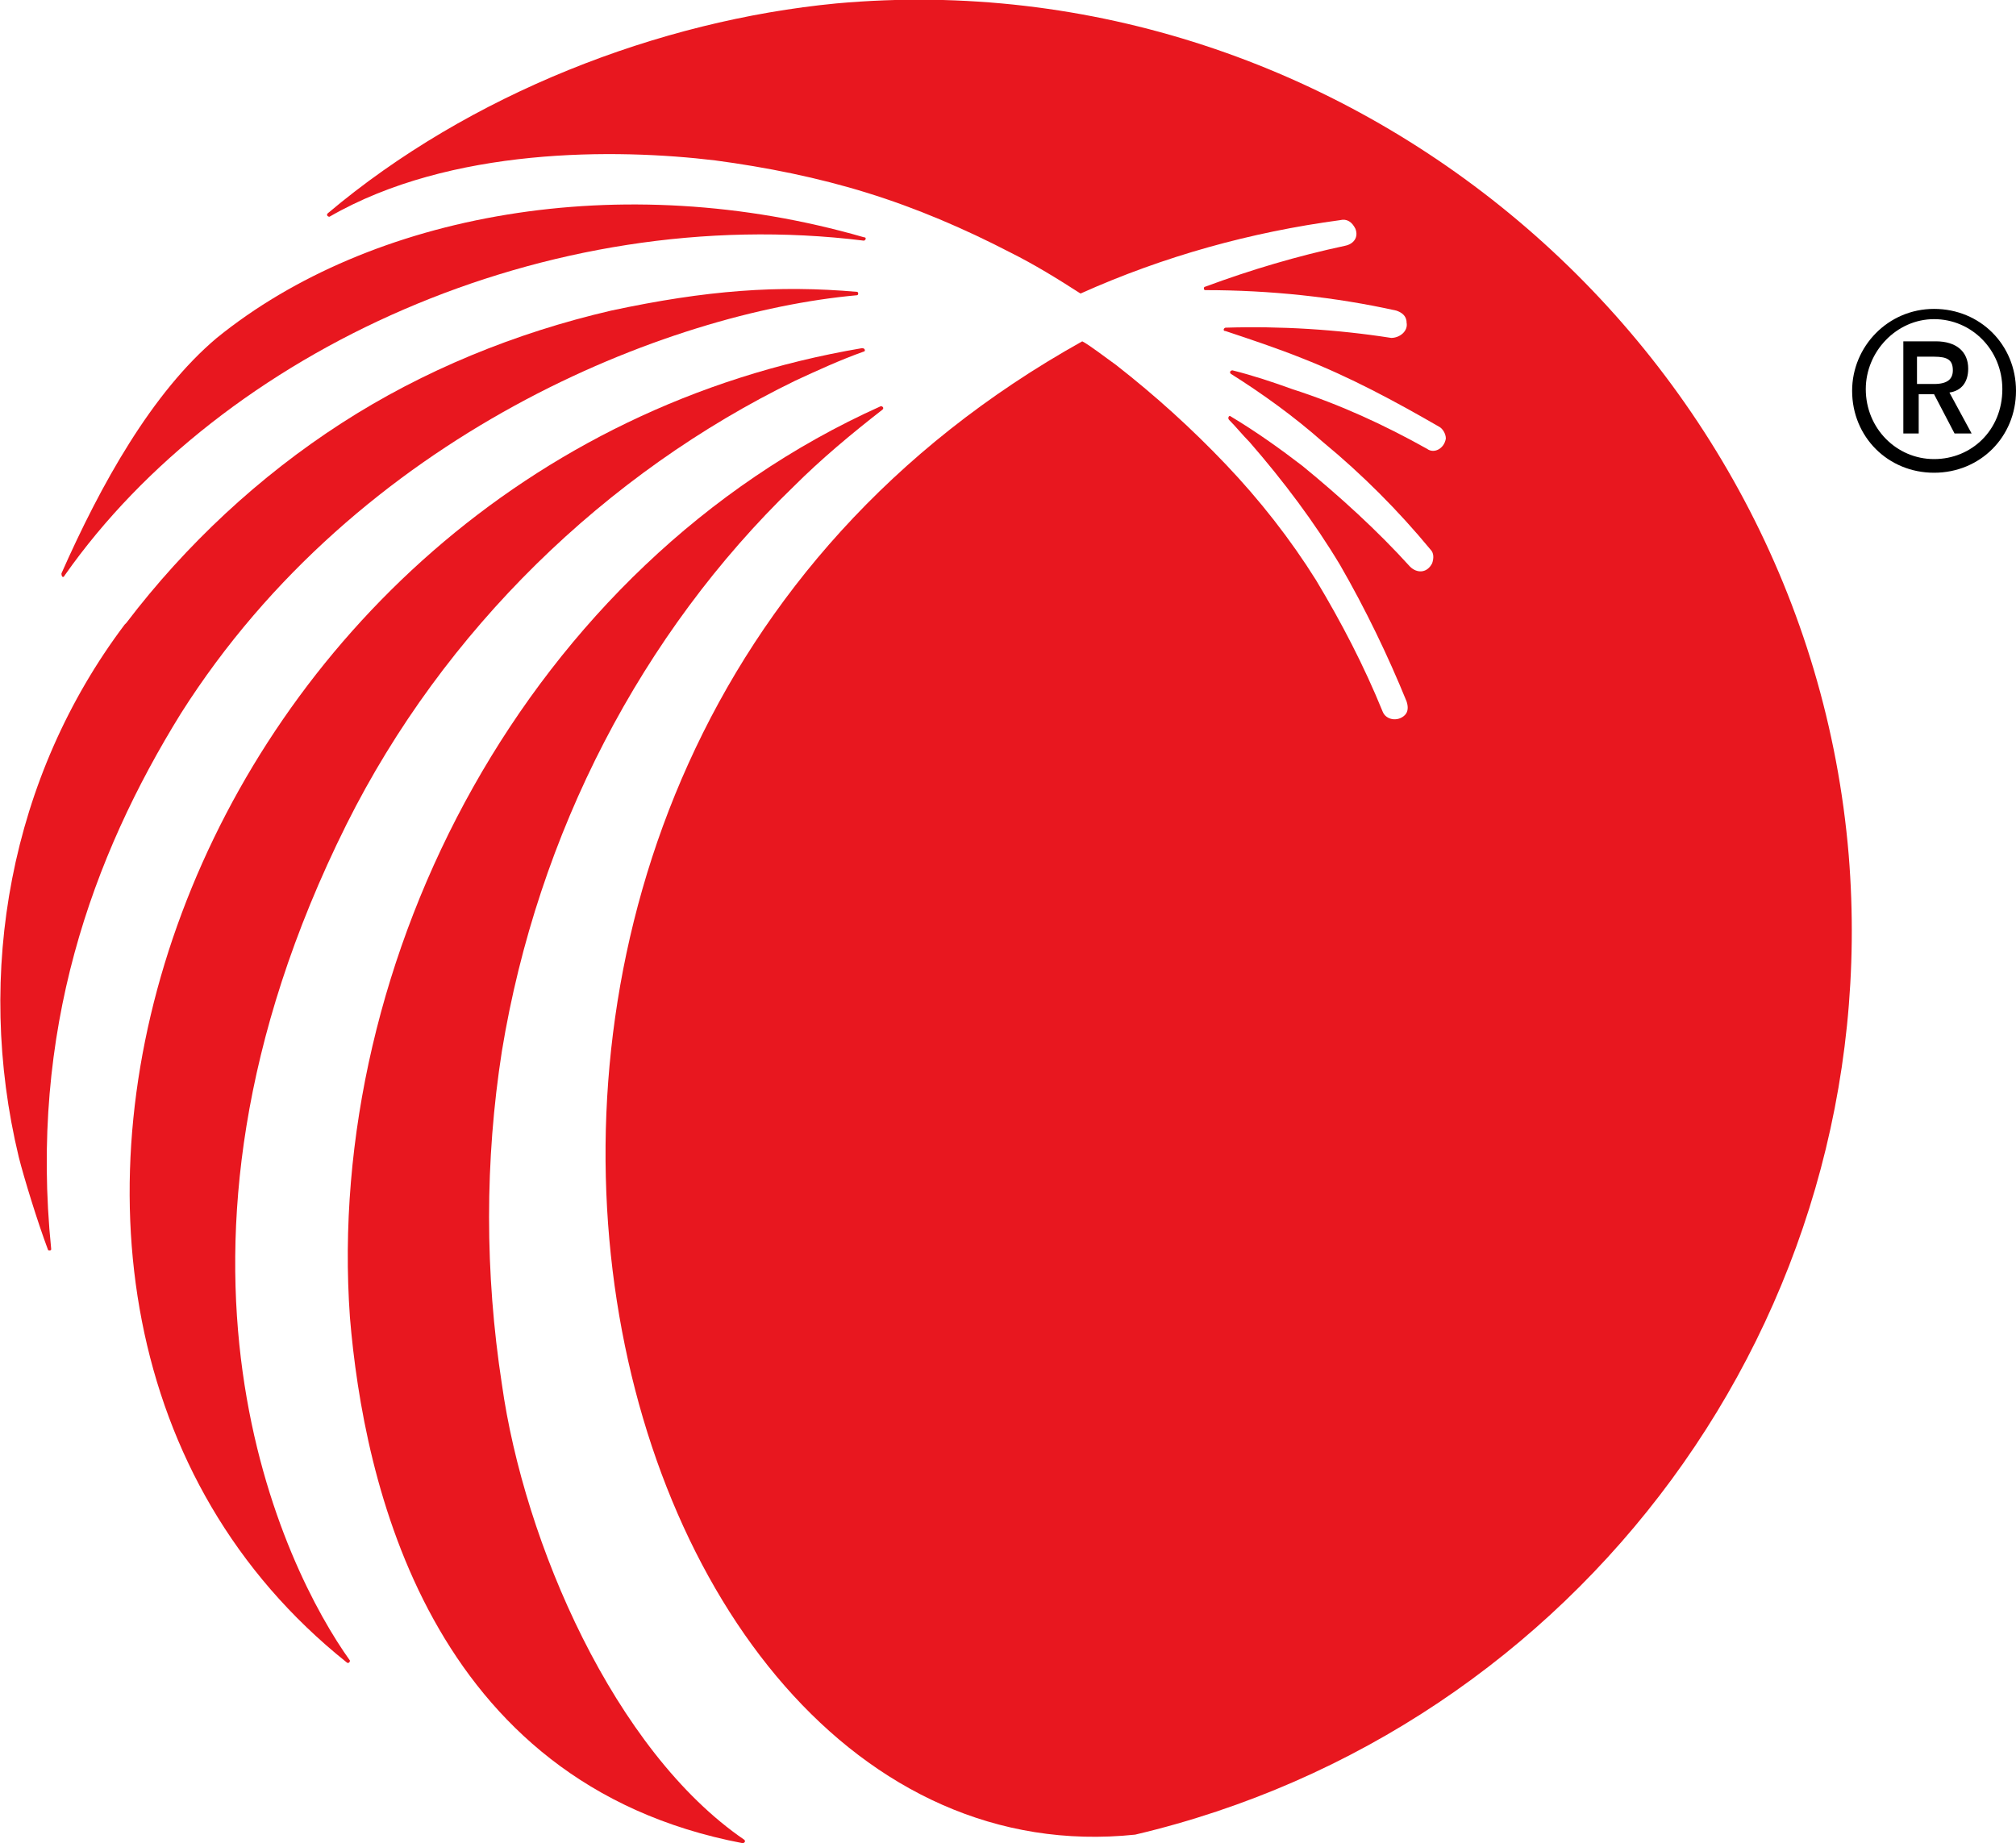 <svg version="1.1" id="Layer_1" xmlns:x="ns_extend;" xmlns:i="ns_ai;" xmlns:graph="ns_graphs;" xmlns="http://www.w3.org/2000/svg" xmlns:xlink="http://www.w3.org/1999/xlink" x="0px" y="0px" viewBox="0 0 118.1 108" style="enable-background:new 0 0 118.1 108;" xml:space="preserve">
 <style type="text/css">
  .st0{fill:#E8171F;}
 </style>
 <g>
  <g>
   <path d="M113.3,18.1c-2.7,0-4.8,2.2-4.8,4.8c0,2.7,2.1,4.8,4.8,4.8c2.7,0,4.8-2.1,4.8-4.8C118.1,20.2,116,18.1,113.3,18.1z
			 M113.3,26.9c-2.2,0-4-1.8-4-4.1c0-2.2,1.8-4.1,4-4.1c2.2,0,4,1.8,4,4.1C117.3,25.2,115.5,26.9,113.3,26.9z">
   </path>
   <path d="M115.3,21.6c0-1-0.7-1.6-1.9-1.6h-1.9v5.4h0.9v-2.3h0.9l1.2,2.3h1l-1.3-2.4C114.9,22.9,115.3,22.4,115.3,21.6z
			 M113.3,22.5h-1v-1.6h1c0.8,0,1.1,0.2,1.1,0.8C114.4,22.2,114.1,22.5,113.3,22.5z">
   </path>
  </g>
  <g>
   <path class="st0" d="M20.3,48.3c5.7-11.4,15.2-20.6,26.3-26c1.3-0.6,2.6-1.2,4-1.7c0.1,0,0.1-0.2-0.1-0.2
			C10.9,27.1-6.1,76.3,20.3,97.4c0.1,0.1,0.2,0,0.2-0.1C16.7,92,7.6,73.8,20.3,48.3z">
   </path>
   <path class="st0" d="M29.4,81.1c-1-6.5-1-13.1,0-19.5c2.1-12.8,8.2-24.5,17.1-33.1c1.6-1.6,3.4-3.1,5.2-4.5c0.1-0.1,0-0.2-0.1-0.2
			C30.9,33.1,19,56.2,20.5,77.2c0.8,9.6,4.6,27.3,23,30.8c0.1,0,0.2-0.1,0.1-0.2C36,102.6,30.7,90.4,29.4,81.1z">
   </path>
   <path class="st0" d="M3.8,33.7c9.2-13.1,28.2-21.9,46.8-19.6c0.1,0,0.2-0.2,0-0.2c-14.2-4.1-28.9-1.4-37.9,5.9
			C8.9,23,5.9,28.4,3.6,33.6C3.6,33.8,3.7,33.9,3.8,33.7z">
   </path>
   <path class="st0" d="M108.3,50.1C105.8,20.2,78.9-2.5,49,0.2C38.6,1.2,27.5,5.5,19.2,12.5c-0.1,0.1,0,0.2,0.1,0.2
			c7.1-4.1,16.8-4,22.6-3.3c3,0.4,6,1,8.9,1.9c2.9,0.9,5.7,2.1,8.4,3.5c1.4,0.7,2.7,1.5,4.1,2.4c4.9-2.2,10-3.6,15.2-4.3l0,0
			c0.4-0.1,0.7,0.1,0.9,0.5c0.2,0.5-0.1,0.9-0.6,1c-2.8,0.6-5.5,1.4-8.2,2.4c-0.1,0-0.1,0.2,0,0.2c3.8,0,7.6,0.4,11.2,1.2l0,0
			c0.3,0.1,0.6,0.3,0.6,0.7c0.1,0.5-0.4,0.9-0.9,0.9c-3.2-0.5-6.5-0.7-9.7-0.6c-0.1,0-0.2,0.2,0,0.2c1.5,0.5,3,1,4.5,1.6
			c2.8,1.1,5.4,2.5,8,4l0,0c0.2,0.1,0.4,0.4,0.4,0.7c-0.1,0.6-0.7,0.9-1.1,0.6c-2.5-1.4-5.1-2.6-7.9-3.5c-1.1-0.4-2.3-0.8-3.5-1.1
			c-0.1,0-0.2,0.1-0.1,0.2c1.9,1.2,3.7,2.5,5.4,4c2.3,1.9,4.4,4,6.3,6.3l0,0c0.2,0.2,0.2,0.5,0.1,0.8c-0.3,0.6-0.9,0.6-1.3,0.2
			c-1.9-2.1-4.1-4.1-6.3-5.9c-1.3-1-2.7-2-4.2-2.9c-0.1-0.1-0.2,0.1-0.1,0.2c0.4,0.4,0.8,0.9,1.2,1.3c2,2.3,3.8,4.7,5.3,7.2
			c1.5,2.6,2.8,5.3,3.9,8l0,0c0.1,0.3,0.1,0.6-0.1,0.8c-0.4,0.4-1.1,0.3-1.3-0.2c-1.1-2.7-2.4-5.2-3.9-7.7c-1.5-2.4-3.3-4.7-5.3-6.8
			c-2-2.1-4.1-4-6.4-5.8c-0.7-0.5-1.6-1.2-2-1.4c-45,25.1-29.4,90.9,3.1,87.5C92.4,101.4,110.5,77.2,108.3,50.1z">
   </path>
   <path class="st0" d="M10.6,41.8C21,25.4,39.1,18.3,50.2,17.3c0.1,0,0.1-0.2,0-0.2c-4.6-0.4-8.8-0.1-14.4,1.1
			c-5.6,1.3-11,3.5-15.8,6.6c-4.8,3.1-9.1,7.1-12.6,11.7c0,0-0.1,0.1-0.1,0.1C0.6,45.5-1.5,57,1.1,67.8c0.3,1.2,1.1,3.8,1.7,5.4
			c0,0.1,0.2,0.1,0.2,0C1.7,60.4,5.4,50.2,10.6,41.8z">
   </path>
  </g>
 </g>
</svg>